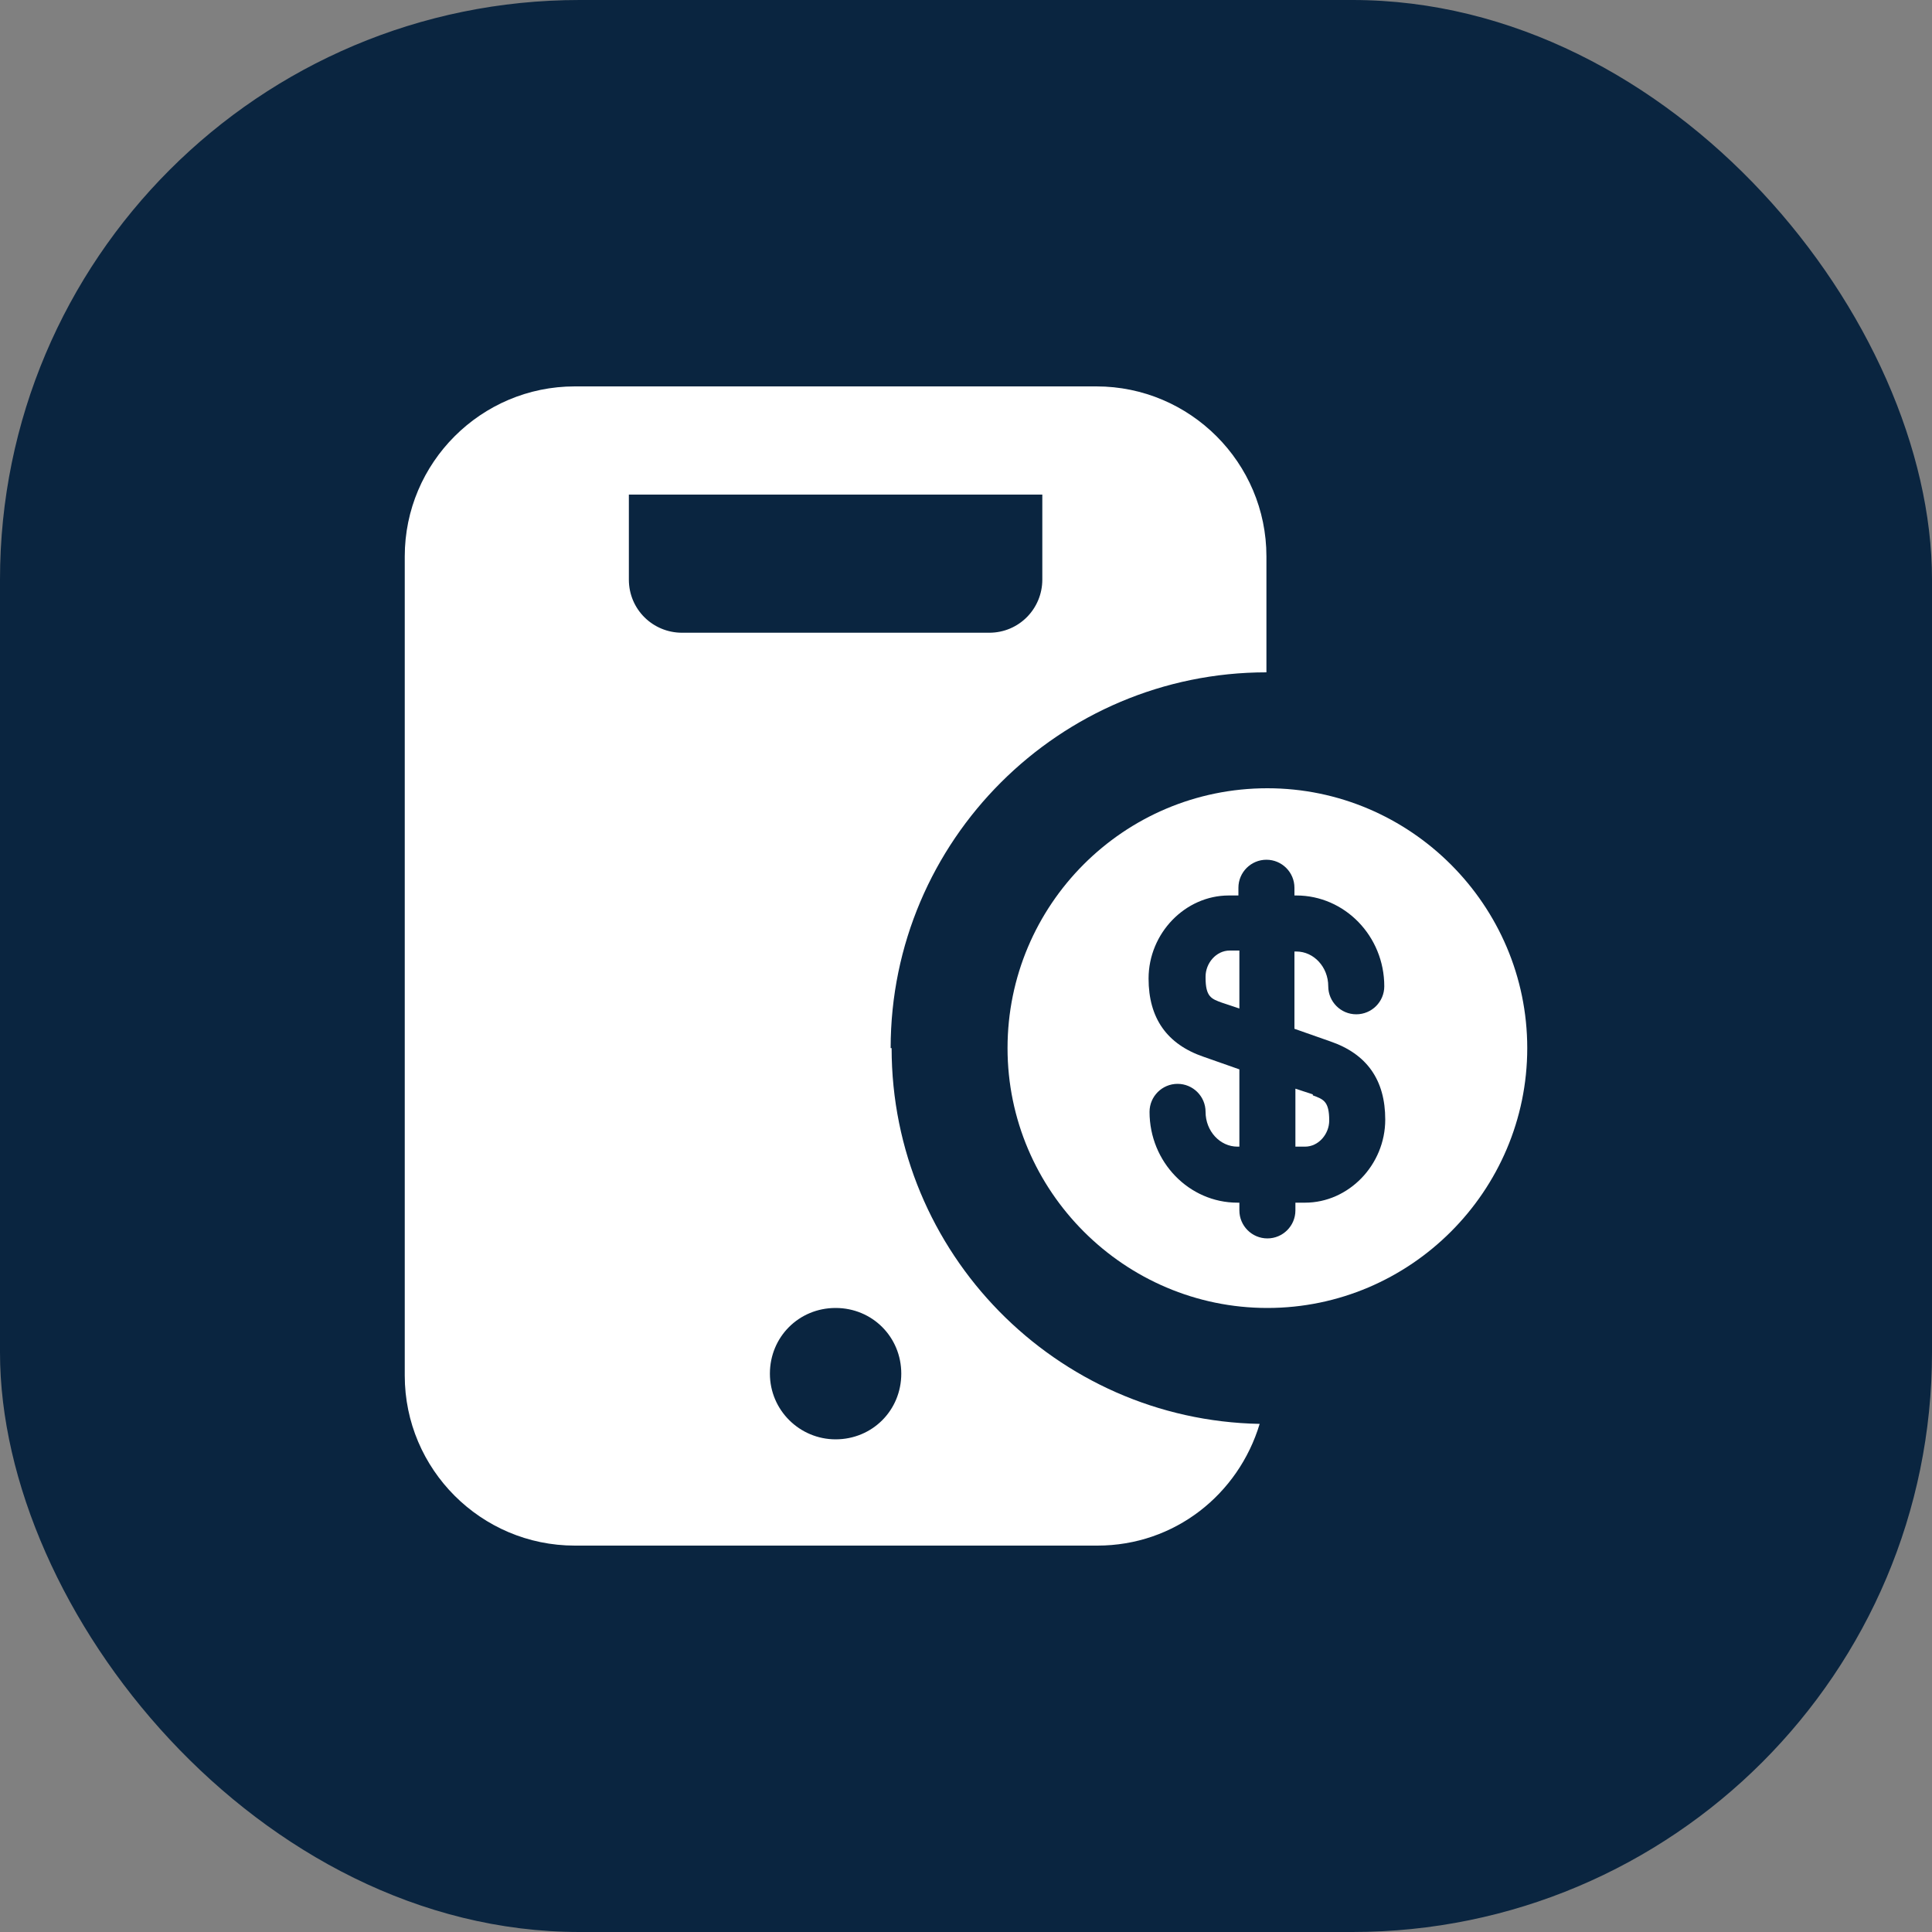 <svg width="20" height="20" viewBox="0 0 20 20" fill="none" xmlns="http://www.w3.org/2000/svg">
<rect x="0" y="0" width="20" height="20" fill="#808080" stroke="none"/>
<rect width="20" height="20" rx="6" fill="#0A2540"/>
<path d="M9.22 10.85C9.22 8.7 10.97 6.96 13.11 6.96V5.76C13.11 4.79 12.32 4 11.35 4H5.95C4.98 4 4.19 4.79 4.19 5.76V14.24C4.19 15.21 4.98 16 5.95 16H11.36C12.16 16 12.82 15.47 13.04 14.74C10.93 14.7 9.23 12.97 9.23 10.85H9.22ZM6.51 6V5.12H10.79V6C10.79 6.3 10.55 6.55 10.24 6.55H7.06C6.76 6.55 6.51 6.31 6.51 6ZM8.65 14.9C8.28 14.9 7.97 14.6 7.97 14.22C7.97 13.84 8.27 13.54 8.65 13.54C9.03 13.54 9.33 13.84 9.33 14.22C9.33 14.6 9.03 14.9 8.65 14.9Z" fill="white"/>
<path d="M13.59 11.329L13.41 11.27V11.87H13.51C13.65 11.87 13.76 11.739 13.76 11.6C13.76 11.399 13.7 11.38 13.59 11.339V11.329Z" fill="white"/>
<path d="M12.48 10.12C12.48 10.32 12.54 10.34 12.65 10.38L12.83 10.44V9.84H12.73C12.59 9.84 12.48 9.97 12.48 10.11V10.12Z" fill="white"/>
<path d="M13.12 8.16C11.63 8.16 10.43 9.37 10.43 10.85C10.43 12.33 11.64 13.54 13.12 13.54C14.6 13.54 15.81 12.33 15.81 10.85C15.81 9.37 14.6 8.16 13.12 8.16ZM13.51 12.45H13.41V12.53C13.41 12.69 13.28 12.82 13.12 12.82C12.96 12.82 12.83 12.69 12.83 12.53V12.45H12.81C12.31 12.45 11.9 12.03 11.9 11.51C11.9 11.35 12.03 11.22 12.19 11.22C12.35 11.22 12.48 11.35 12.48 11.51C12.48 11.71 12.63 11.87 12.81 11.87H12.83V11.07L12.46 10.94C12.08 10.81 11.89 10.54 11.89 10.13C11.89 9.66 12.27 9.27 12.72 9.27H12.82V9.19C12.82 9.03 12.95 8.9 13.11 8.9C13.27 8.9 13.4 9.03 13.4 9.19V9.27H13.42C13.92 9.27 14.33 9.69 14.33 10.21C14.33 10.37 14.2 10.5 14.04 10.5C13.88 10.5 13.75 10.37 13.75 10.21C13.75 10.01 13.6 9.85 13.42 9.85H13.4V10.65L13.77 10.78C14.15 10.91 14.34 11.18 14.34 11.59C14.34 12.06 13.96 12.45 13.51 12.45Z" fill="white"/>
</svg>
